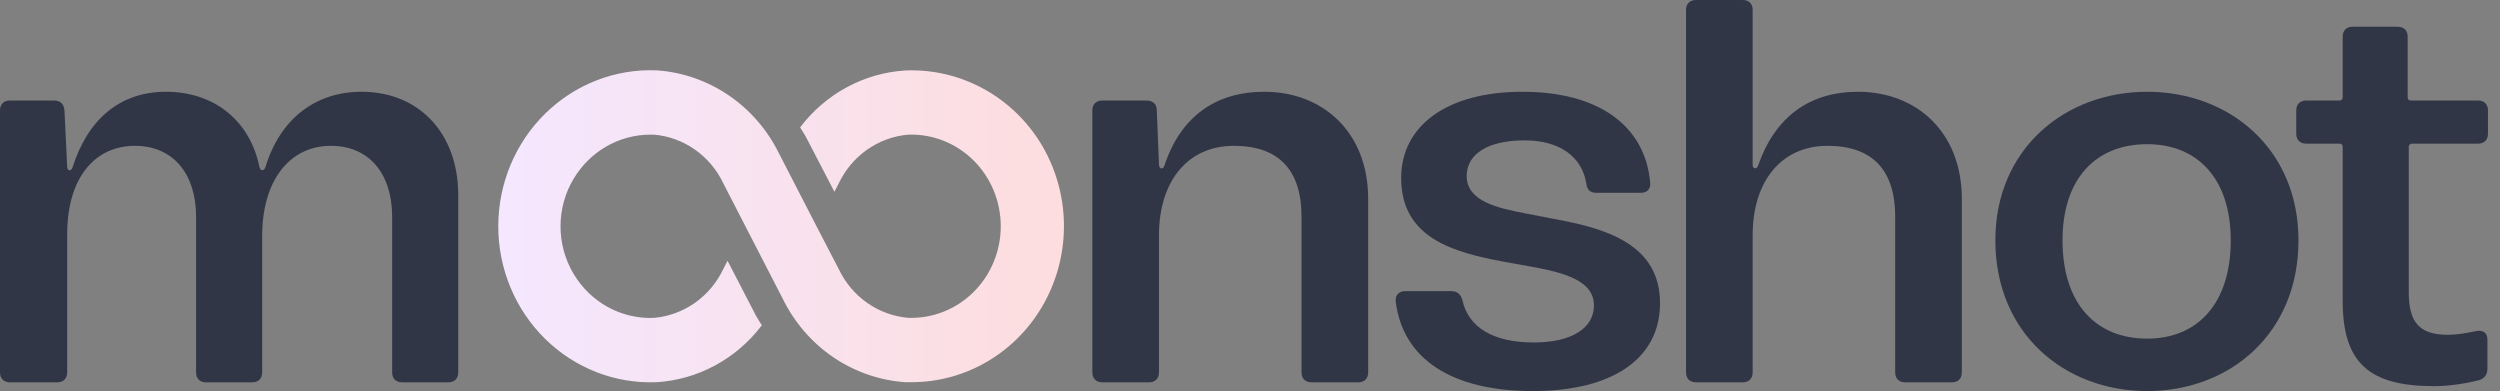<svg width="179" height="28" viewBox="0 0 179 28" fill="none" xmlns="http://www.w3.org/2000/svg">
<rect x="0" y="0" width="179" height="28" fill="#808080" stroke="none"/>
<path d="M74.571 10.35C73.551 8.658 72.109 7.274 70.394 6.342C68.679 5.41 66.752 4.963 64.813 5.046C63.348 5.138 61.919 5.55 60.622 6.252C59.324 6.955 58.188 7.933 57.289 9.121C57.448 9.389 57.622 9.642 57.766 9.922L59.744 13.731L60.046 13.146C60.506 12.171 61.206 11.336 62.076 10.722C62.947 10.107 63.958 9.736 65.011 9.642C65.871 9.609 66.729 9.754 67.534 10.069C68.338 10.384 69.073 10.861 69.693 11.473C70.313 12.085 70.806 12.819 71.143 13.631C71.48 14.443 71.654 15.316 71.654 16.199C71.654 17.081 71.48 17.954 71.143 18.766C70.806 19.578 70.313 20.312 69.693 20.924C69.073 21.536 68.338 22.014 67.534 22.328C66.729 22.643 65.871 22.788 65.011 22.755C63.958 22.662 62.948 22.291 62.078 21.677C61.208 21.063 60.508 20.229 60.048 19.254L58.463 16.201L55.778 10.989C54.95 9.303 53.707 7.867 52.171 6.823C50.636 5.779 48.862 5.164 47.023 5.037C45.555 4.976 44.09 5.219 42.716 5.753C41.342 6.286 40.088 7.099 39.028 8.142C37.968 9.184 37.125 10.436 36.549 11.821C35.973 13.206 35.676 14.696 35.676 16.201C35.676 17.707 35.973 19.197 36.549 20.581C37.125 21.966 37.968 23.218 39.028 24.261C40.088 25.303 41.342 26.116 42.716 26.649C44.09 27.183 45.555 27.426 47.023 27.365C48.488 27.273 49.917 26.862 51.214 26.159C52.512 25.456 53.648 24.478 54.547 23.29C54.388 23.023 54.214 22.769 54.07 22.49L52.092 18.671L51.79 19.257C51.33 20.231 50.63 21.067 49.76 21.681C48.889 22.295 47.878 22.667 46.825 22.76C45.678 22.809 44.538 22.542 43.525 21.987C42.512 21.432 41.663 20.608 41.066 19.603C40.456 18.58 40.133 17.404 40.133 16.206C40.133 15.007 40.456 13.832 41.066 12.809C41.64 11.842 42.447 11.043 43.41 10.488C44.372 9.933 45.458 9.641 46.562 9.64H46.834C47.887 9.733 48.897 10.104 49.767 10.718C50.637 11.332 51.337 12.167 51.797 13.141L53.372 16.201L56.057 21.413C56.886 23.099 58.129 24.535 59.664 25.579C61.2 26.623 62.974 27.238 64.813 27.365H65.283C67.221 27.363 69.123 26.832 70.794 25.827C72.465 24.821 73.845 23.378 74.791 21.645C75.737 19.912 76.215 17.953 76.177 15.967C76.138 13.982 75.584 12.043 74.571 10.35Z" fill="url(#paint0_linear_1152_9287)"/>
<path d="M0.704 27.374C0.274 27.374 0 27.101 0 26.67V7.899C0 7.469 0.274 7.196 0.704 7.196H3.872C4.302 7.196 4.575 7.43 4.615 7.899L4.81 11.927C4.81 12.24 5.084 12.318 5.201 11.966C6.296 8.525 8.603 6.57 11.888 6.57C15.33 6.57 17.911 8.642 18.575 11.966C18.654 12.24 18.888 12.279 19.006 11.966C20.061 8.486 22.603 6.57 25.888 6.57C30.034 6.57 32.81 9.581 32.81 13.961V26.67C32.81 27.101 32.536 27.374 32.106 27.374H28.782C28.352 27.374 28.078 27.101 28.078 26.67V15.525C28.078 12.397 26.397 10.441 23.698 10.441C20.687 10.441 18.771 12.983 18.771 16.894V26.67C18.771 27.101 18.497 27.374 18.067 27.374H14.743C14.313 27.374 14.039 27.101 14.039 26.67V15.525C14.039 12.397 12.357 10.441 9.659 10.441C6.804 10.441 4.81 12.71 4.81 16.776V26.67C4.81 27.101 4.536 27.374 4.106 27.374H0.704Z" fill="#313647"/>
<path d="M78.916 27.374C78.486 27.374 78.212 27.101 78.212 26.67V7.899C78.212 7.469 78.486 7.196 78.916 7.196H82.084C82.514 7.196 82.827 7.43 82.827 7.899L82.983 11.771C82.983 12.123 83.296 12.162 83.374 11.849C84.547 8.33 87.05 6.57 90.531 6.57C94.676 6.57 97.961 9.425 97.961 14.235V26.67C97.961 27.101 97.687 27.374 97.257 27.374H93.894C93.464 27.374 93.19 27.101 93.19 26.67V15.525C93.19 12.201 91.587 10.441 88.341 10.441C85.095 10.441 82.983 12.905 82.983 16.855V26.67C82.983 27.101 82.709 27.374 82.279 27.374H78.916Z" fill="#313647"/>
<path d="M109.747 28C103.92 28 100.44 25.693 99.932 21.587C99.892 21.117 100.166 20.844 100.636 20.844H103.92C104.351 20.844 104.585 21.078 104.703 21.469C105.133 23.464 106.932 24.52 109.826 24.52C112.524 24.52 114.127 23.503 114.127 21.86C114.127 20.296 112.485 19.631 110.021 19.162L107.636 18.732C104.077 18.067 100.323 17.05 100.323 12.749C100.323 8.994 103.608 6.57 109.004 6.57C114.401 6.57 117.803 8.955 118.155 13.101C118.194 13.531 117.92 13.805 117.49 13.805H114.284C113.853 13.805 113.619 13.57 113.58 13.14C113.267 11.184 111.624 10.05 109.161 10.05C106.541 10.05 105.015 11.028 105.015 12.592C105.015 14.43 107.244 14.899 109.278 15.29L111.507 15.721C115.105 16.386 118.859 17.559 118.859 21.704C118.859 25.654 115.496 28 109.747 28Z" fill="#313647"/>
<path d="M121.423 27.374C120.992 27.374 120.719 27.101 120.719 26.67V0.704C120.719 0.274 120.992 0 121.423 0H124.786C125.216 0 125.49 0.274 125.49 0.704V11.81C125.49 12.123 125.803 12.123 125.881 11.849C127.093 8.369 129.557 6.57 133.037 6.57C137.182 6.57 140.467 9.425 140.467 14.235V26.67C140.467 27.101 140.194 27.374 139.763 27.374H136.4C135.97 27.374 135.696 27.101 135.696 26.67V15.525C135.696 12.201 134.093 10.441 130.847 10.441C127.601 10.441 125.49 12.905 125.49 16.855V26.67C125.49 27.101 125.216 27.374 124.786 27.374H121.423Z" fill="#313647"/>
<path d="M153.739 28C147.834 28 142.867 23.894 142.867 17.207C142.867 10.676 147.834 6.57 153.739 6.57C159.644 6.57 164.571 10.676 164.571 17.207C164.571 23.894 159.644 28 153.739 28ZM147.677 17.207C147.677 21.743 150.063 24.246 153.739 24.246C157.337 24.246 159.722 21.743 159.722 17.207C159.722 12.788 157.337 10.324 153.739 10.324C150.063 10.324 147.677 12.788 147.677 17.207Z" fill="#313647"/>
<path d="M165.115 10.285C164.685 10.285 164.412 10.011 164.412 9.581V7.899C164.412 7.469 164.685 7.196 165.115 7.196H167.501C167.657 7.196 167.736 7.117 167.736 6.961V2.62C167.736 2.19 168.009 1.916 168.439 1.916H171.685C172.115 1.916 172.389 2.19 172.389 2.62V6.961C172.389 7.117 172.467 7.196 172.624 7.196H177.434C177.864 7.196 178.138 7.469 178.138 7.899V9.581C178.138 10.011 177.864 10.285 177.434 10.285H172.702C172.585 10.285 172.467 10.363 172.467 10.52V20.922C172.467 23.112 173.25 23.972 175.283 23.972C175.909 23.972 176.574 23.855 177.317 23.698C177.825 23.62 178.099 23.855 178.099 24.324V26.397C178.099 26.788 177.903 27.101 177.512 27.218C176.417 27.492 175.283 27.648 174.266 27.648C169.613 27.648 167.736 25.966 167.736 21.547V10.52C167.736 10.363 167.657 10.285 167.501 10.285H165.115Z" fill="#313647"/>
<defs>
<linearGradient id="paint0_linear_1152_9287" x1="35.676" y1="16.201" x2="76.179" y2="16.201" gradientUnits="userSpaceOnUse">
<stop stop-color="#F4E7FF"/>
<stop offset="1" stop-color="#FDDDDE"/>
</linearGradient>
</defs>
</svg>
